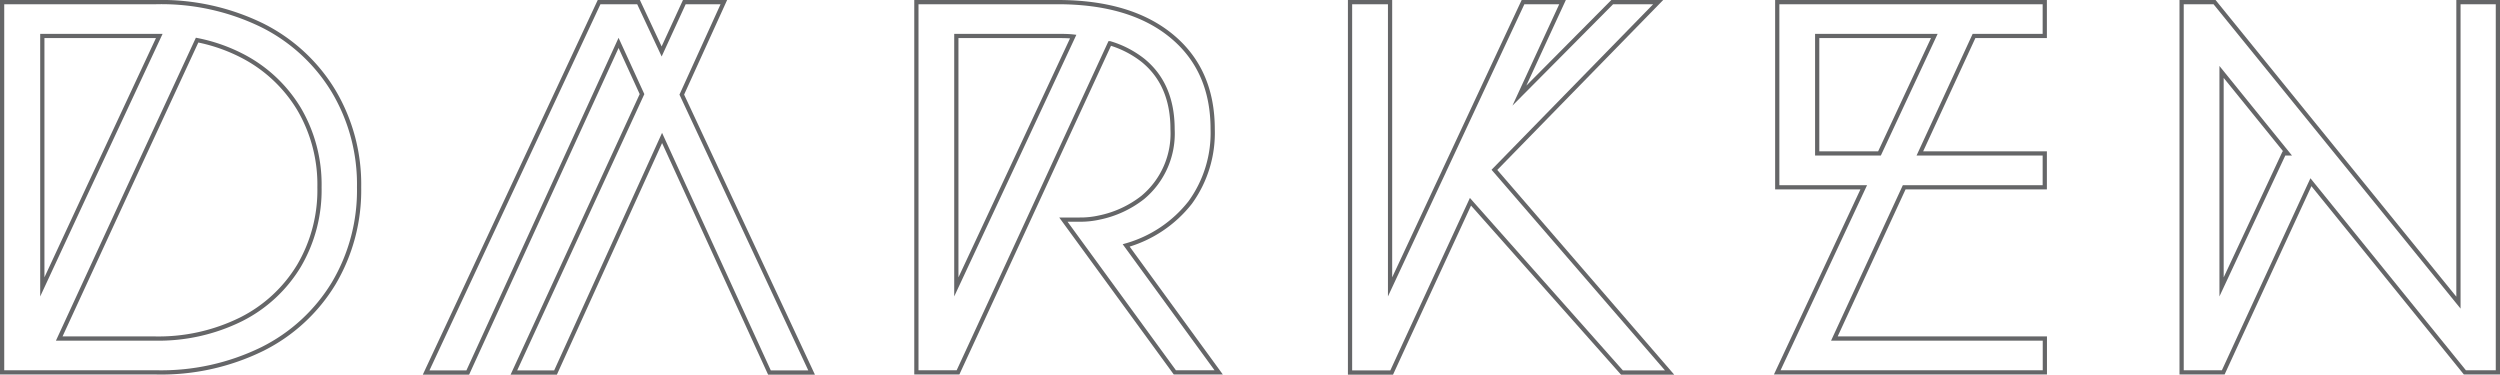 <svg xmlns="http://www.w3.org/2000/svg" viewBox="0 0 295.4 44.27"><defs><style>.cls-1{fill:none;stroke:#656668;stroke-miterlimit:10;stroke-width:0.5px;}</style></defs><g id="Layer_2" data-name="Layer 2"><g id="Layer_1-2" data-name="Layer 1"><path class="cls-1" d="M31,3A27.13,27.13,0,0,0,18.46.25H.25V44H18.46A27.13,27.13,0,0,0,31,41.24a20.56,20.56,0,0,0,8.43-7.76,21.51,21.51,0,0,0,3-11.35,21.5,21.5,0,0,0-3-11.34A20.56,20.56,0,0,0,31,3ZM5,4.25H18.2l.62,0L12.34,18.13l-1.87,4L5,33.9H5ZM35.32,31.42a16.75,16.75,0,0,1-6.83,6.31A22,22,0,0,1,18.2,40H7l8.25-17.89,1.85-4L23.29,4.74a20,20,0,0,1,5.2,1.79,16.84,16.84,0,0,1,6.83,6.32,17.63,17.63,0,0,1,2.43,9.28A17.64,17.64,0,0,1,35.32,31.42Z"/><polygon class="cls-1" points="195.93 0.25 190.5 0.25 179.53 11.3 182.78 4.25 184.63 0.25 179.96 0.25 178.09 4.25 171.61 18.13 170.6 20.29 170.6 20.3 170.6 20.3 169.74 22.13 164.25 33.9 164.25 33.9 164.25 0.25 159.52 0.25 159.52 44.02 164.25 44.02 164.44 44.02 166.28 40.02 173.75 23.84 191.65 44.02 197.28 44.02 176.58 20.07 195.93 0.25"/><path class="cls-1" d="M290.49.25V35.76L261.67.25h-3.89V44h4.92l1.84-4,8.25-17.89.27-.58L291.25,44h3.9V.25ZM269.87,18.13l-1.87,4L262.5,33.9h0V8.5l7.8,9.63Z"/><path class="cls-1" d="M140.64,23.92a14,14,0,0,0,2.65-8.66q0-7-4.85-11T125,.25H108.28V44h4.92l1.85-4,8.25-17.89,1.84-4,6-13a11.74,11.74,0,0,1,3.89,2c2.34,1.89,3.52,4.61,3.52,8.16a9.83,9.83,0,0,1-3.52,8.06,12.32,12.32,0,0,1-5.16,2.38,10.23,10.23,0,0,1-2.29.24h-1.93L138.82,44H144L133.07,29A14.71,14.71,0,0,0,140.64,23.92Zm-20.27-5.79-1.87,4L113,33.9h0V4.25h11.88c.67,0,1.31,0,1.93.07Z"/><path class="cls-1" d="M230.43.25H210V22.13h10.22L214.72,33.9,210,44h31.62V40H216.75L225,22.13h16.61v-4H226.85l6.4-13.88h8.36v-4H230.43Zm-8.35,17.88h-7.36V4.25h13.84Z"/><polygon class="cls-1" points="85.53 0.25 80.86 0.25 78.18 6.08 75.45 0.25 70.79 0.25 50.35 44.02 55.27 44.02 73.09 5.07 75.86 11.12 60.72 44.02 65.64 44.02 78.23 16.3 90.92 44.02 95.9 44.02 80.56 11.18 85.53 0.25"/></g></g></svg>
